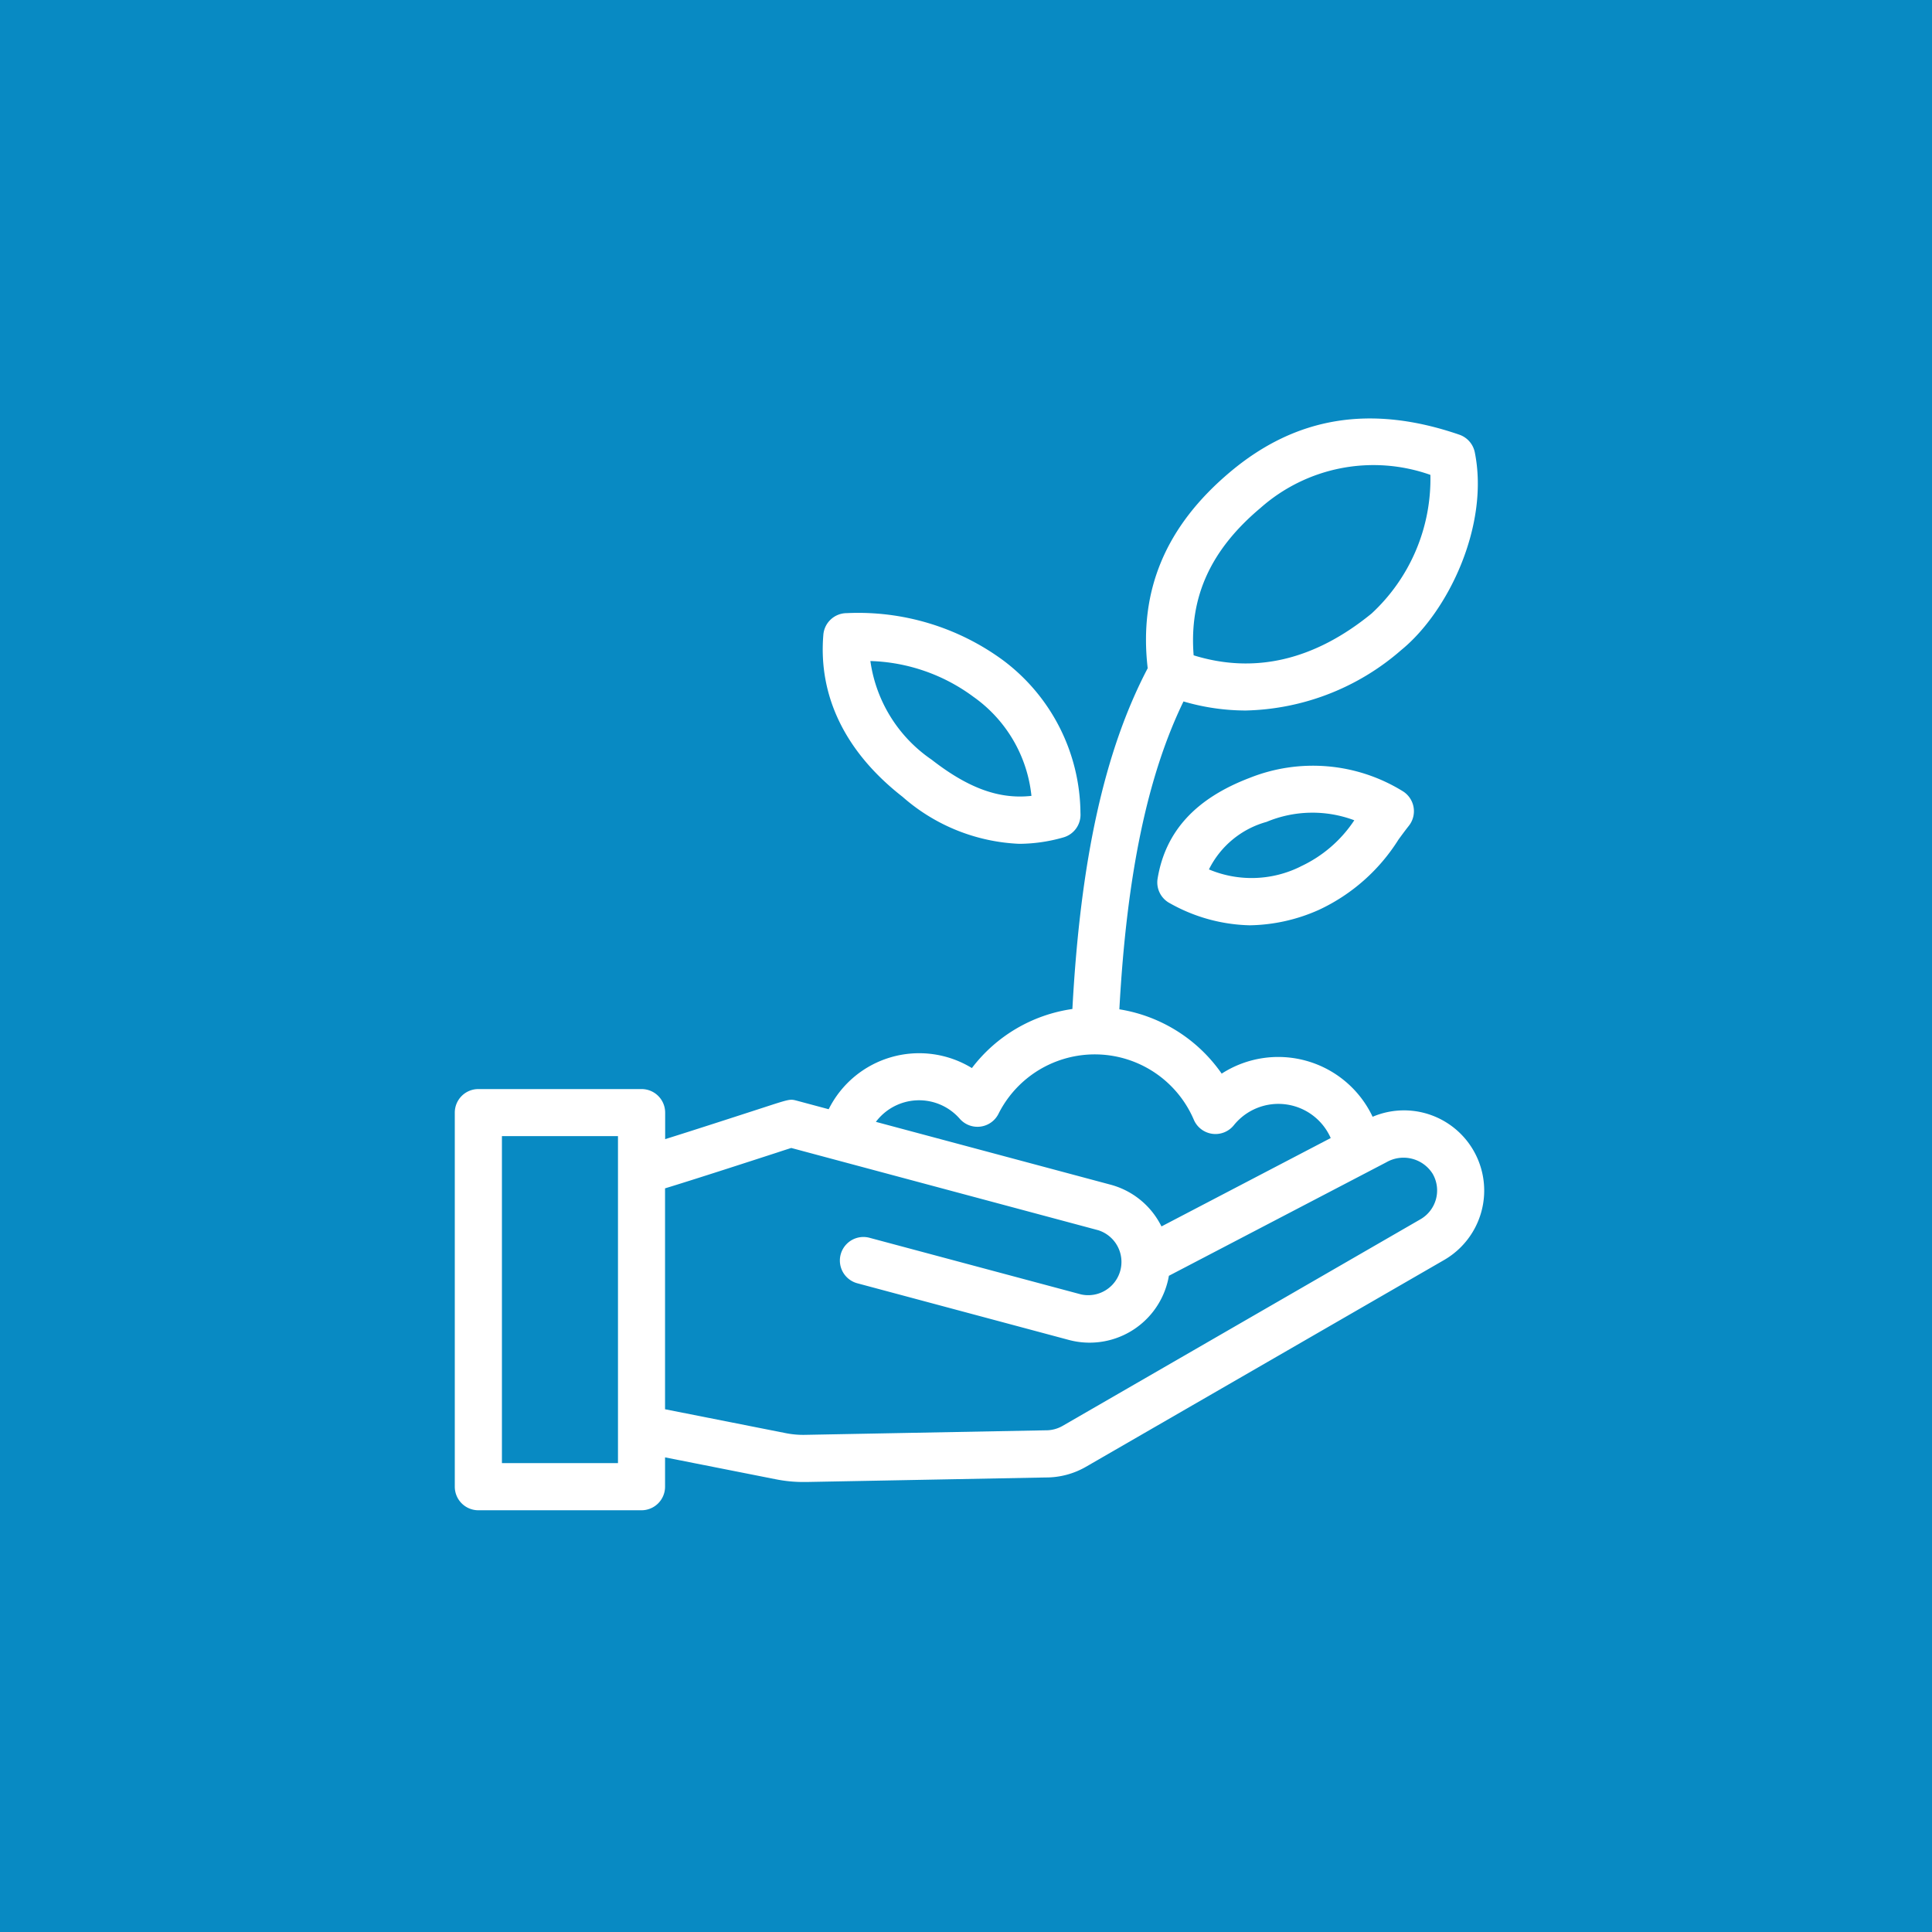 <svg width="103" height="103" version="1.1" viewBox="0 0 103 103" xmlns="http://www.w3.org/2000/svg"><rect width="103" height="103" fill="#088ac3" data-name="Rectangle 62"/><g transform="translate(24.246 22.309)" data-name="Groupe 60"><path d="m54.379 1.805a1.259 1.259 0 0 0-0.822-0.939c-4.707-1.619-8.7-0.971-12.216 1.983-3.44 2.891-4.883 6.321-4.4 10.467-2.3 4.385-3.586 10.2-4.015 18.167a8.184 8.184 0 0 0-5.358 3.149 5.39 5.39 0 0 0-7.635 2.195l-1.7-0.456c-0.36-0.094-0.36-0.094-1.8 0.375-1.322 0.429-3.651 1.186-5.218 1.676v-1.415a1.256 1.256 0 0 0-1.255-1.255h-8.7a1.256 1.256 0 0 0-1.26 1.255v19.945a1.256 1.256 0 0 0 1.255 1.255h8.7a1.256 1.256 0 0 0 1.255-1.255v-1.565l5.9 1.167a7.4 7.4 0 0 0 1.479 0.146h0.165l12.74-0.241a4.26 4.26 0 0 0 2.157-0.571l19.087-11.02a4.275 4.275 0 0 0-3.806-7.639 5.564 5.564 0 0 0-8.047-2.3 8.226 8.226 0 0 0-5.455-3.429c0.393-7.168 1.492-12.442 3.419-16.413a11.836 11.836 0 0 0 3.318 0.483 13.041 13.041 0 0 0 8.294-3.226c2.497-2.036 4.705-6.644 3.918-10.539zm-45.679 53.889h-6.187v-17.434h6.187zm43.434-15.423a1.774 1.774 0 0 1-0.649 2.421l-19.085 11.019a1.789 1.789 0 0 1-0.9 0.234h-0.038l-12.756 0.241a4.809 4.809 0 0 1-1.109-0.1l-6.388-1.264v-11.777c1.506-0.458 4.333-1.375 5.992-1.914 0.3-0.1 0.552-0.18 0.736-0.239l16.365 4.385a1.773 1.773 0 0 1-0.912 3.423l-11.279-3.019a1.255 1.255 0 0 0-0.651 2.425l11.279 3.021a4.288 4.288 0 0 0 5.245-3.027 3.779 3.779 0 0 0 0.086-0.393l11.6-6.055a1.834 1.834 0 0 1 2.464 0.619zm-12.734-2.883a1.256 1.256 0 0 0 2.132 0.293 3.048 3.048 0 0 1 5.166 0.682l-9.022 4.712c-0.038-0.077-0.08-0.153-0.123-0.228a4.252 4.252 0 0 0-2.6-2l-12.503-3.347a2.879 2.879 0 0 1 4.471-0.165 1.254 1.254 0 0 0 2.065-0.264 5.743 5.743 0 0 1 10.415 0.32m9.475-26.991c-3.046 2.488-6.235 3.235-9.486 2.228-0.245-3.1 0.9-5.618 3.565-7.858a9.083 9.083 0 0 1 9.057-1.762 9.777 9.777 0 0 1-3.136 7.392zm1.617 9.444a9.109 9.109 0 0 0-8.116-0.682c-2.885 1.1-4.49 2.854-4.908 5.367a1.255 1.255 0 0 0 0.665 1.322 9.071 9.071 0 0 0 4.243 1.17 9.348 9.348 0 0 0 3.693-0.824 9.984 9.984 0 0 0 4.239-3.743c0.192-0.264 0.375-0.511 0.55-0.732a1.254 1.254 0 0 0-0.366-1.877m-5.4 4.042a5.863 5.863 0 0 1-4.887 0.155 4.877 4.877 0 0 1 3.071-2.534 6.349 6.349 0 0 1 4.678-0.086 6.917 6.917 0 0 1-2.866 2.464zm-21.221-3.716a10.057 10.057 0 0 0 6.218 2.506 8.631 8.631 0 0 0 2.354-0.341 1.256 1.256 0 0 0 0.912-1.3 10.269 10.269 0 0 0-4.122-8.141 13.047 13.047 0 0 0-8.334-2.516 1.255 1.255 0 0 0-1.251 1.151c-0.277 3.287 1.183 6.27 4.223 8.641zm3.8-5.316a7.394 7.394 0 0 1 3.071 5.266c-1.73 0.192-3.377-0.416-5.325-1.933a7.646 7.646 0 0 1-3.262-5.256 9.7 9.7 0 0 1 5.515 1.923" fill="#fff" data-name="Tracé 218"/></g></svg>
